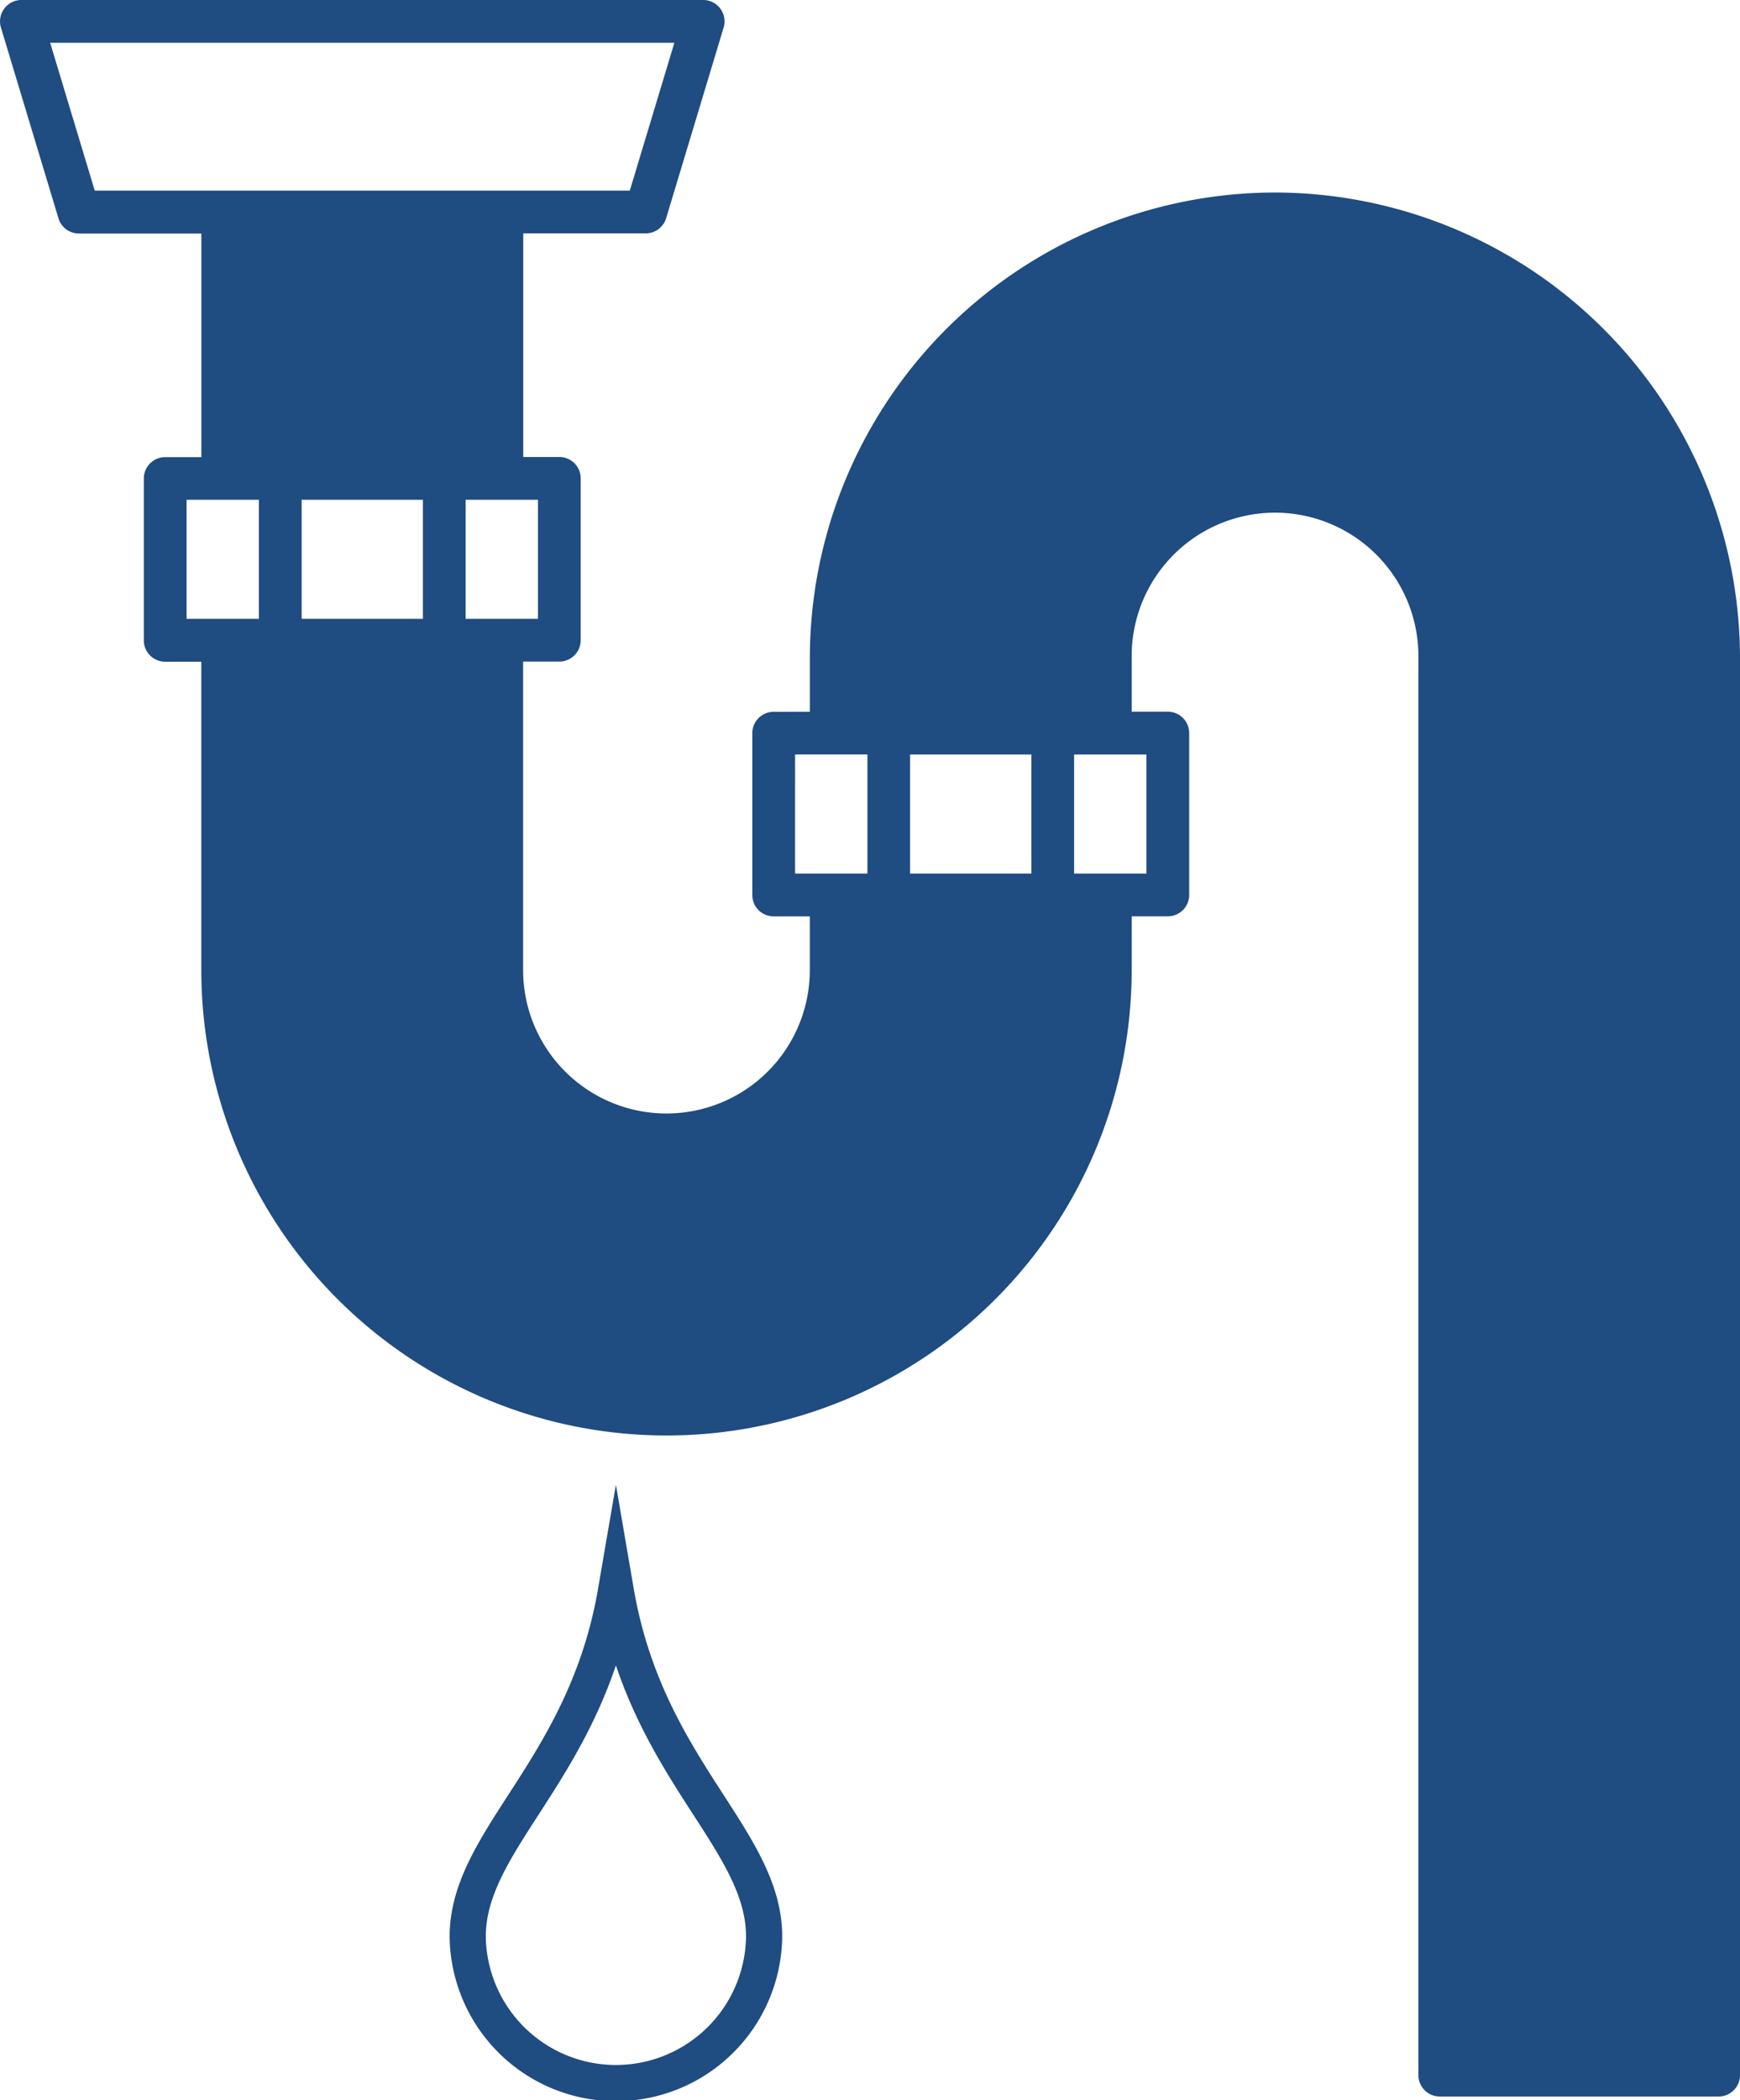 <svg xmlns="http://www.w3.org/2000/svg" xmlns:xlink="http://www.w3.org/1999/xlink" width="68.17" height="82.219" viewBox="0 0 68.17 82.219">
  <defs>
    <clipPath id="clip-path">
      <rect id="長方形_1072" data-name="長方形 1072" width="68.17" height="82.219" fill="none"/>
    </clipPath>
  </defs>
  <g id="service_icon03" clip-path="url(#clip-path)">
    <path id="パス_1215" data-name="パス 1215" d="M49.95,7.537a18.246,18.246,0,0,0-18.222,18.23v2.1H30.311a.836.836,0,0,0-.837.837v6.335a.836.836,0,0,0,.837.837h1.416v2.1a5.616,5.616,0,0,1-11.232,0V25.9h1.419a.837.837,0,0,0,.837-.837V18.728a.837.837,0,0,0-.837-.837H20.5V9.137h4.8a.837.837,0,0,0,.8-.6L28.35,1.079A.837.837,0,0,0,27.549,0H.837a.837.837,0,0,0-.8,1.079L2.289,8.542a.837.837,0,0,0,.8.6h4.8v8.754H6.472a.837.837,0,0,0-.837.837v6.336a.837.837,0,0,0,.837.837H7.887V37.973a18.225,18.225,0,0,0,36.45,0v-2.1h1.416a.836.836,0,0,0,.837-.837V28.7a.836.836,0,0,0-.837-.837H44.337v-2.1a5.617,5.617,0,1,1,11.233,0V81.239a.836.836,0,0,0,.837.837H67.333a.836.836,0,0,0,.837-.837V25.767A18.245,18.245,0,0,0,49.95,7.537m-18.8,22h2.834V34.2H31.149ZM40.407,34.2H35.656V29.539h4.751ZM16.568,24.227h-4.75V19.566h4.75Zm4.509,0H18.242V19.565h2.835ZM1.965,1.674H26.421L24.674,7.463H3.712ZM7.31,19.565h2.834v4.662H7.31ZM44.915,34.2H42.081V29.539h2.834Z" transform="translate(0 0)" fill="#1f4c81"/>
    <path id="パス_1216" data-name="パス 1216" d="M21.89,87.946a5.807,5.807,0,0,0,11.613,0c0-3.85-4.612-6.546-5.807-13.507C26.5,81.4,21.89,84.1,21.89,87.946Z" transform="translate(-3.566 -12.126)" fill="none" stroke="#1f4c81" stroke-miterlimit="10" stroke-width="1.417"/>
  </g>
</svg>
